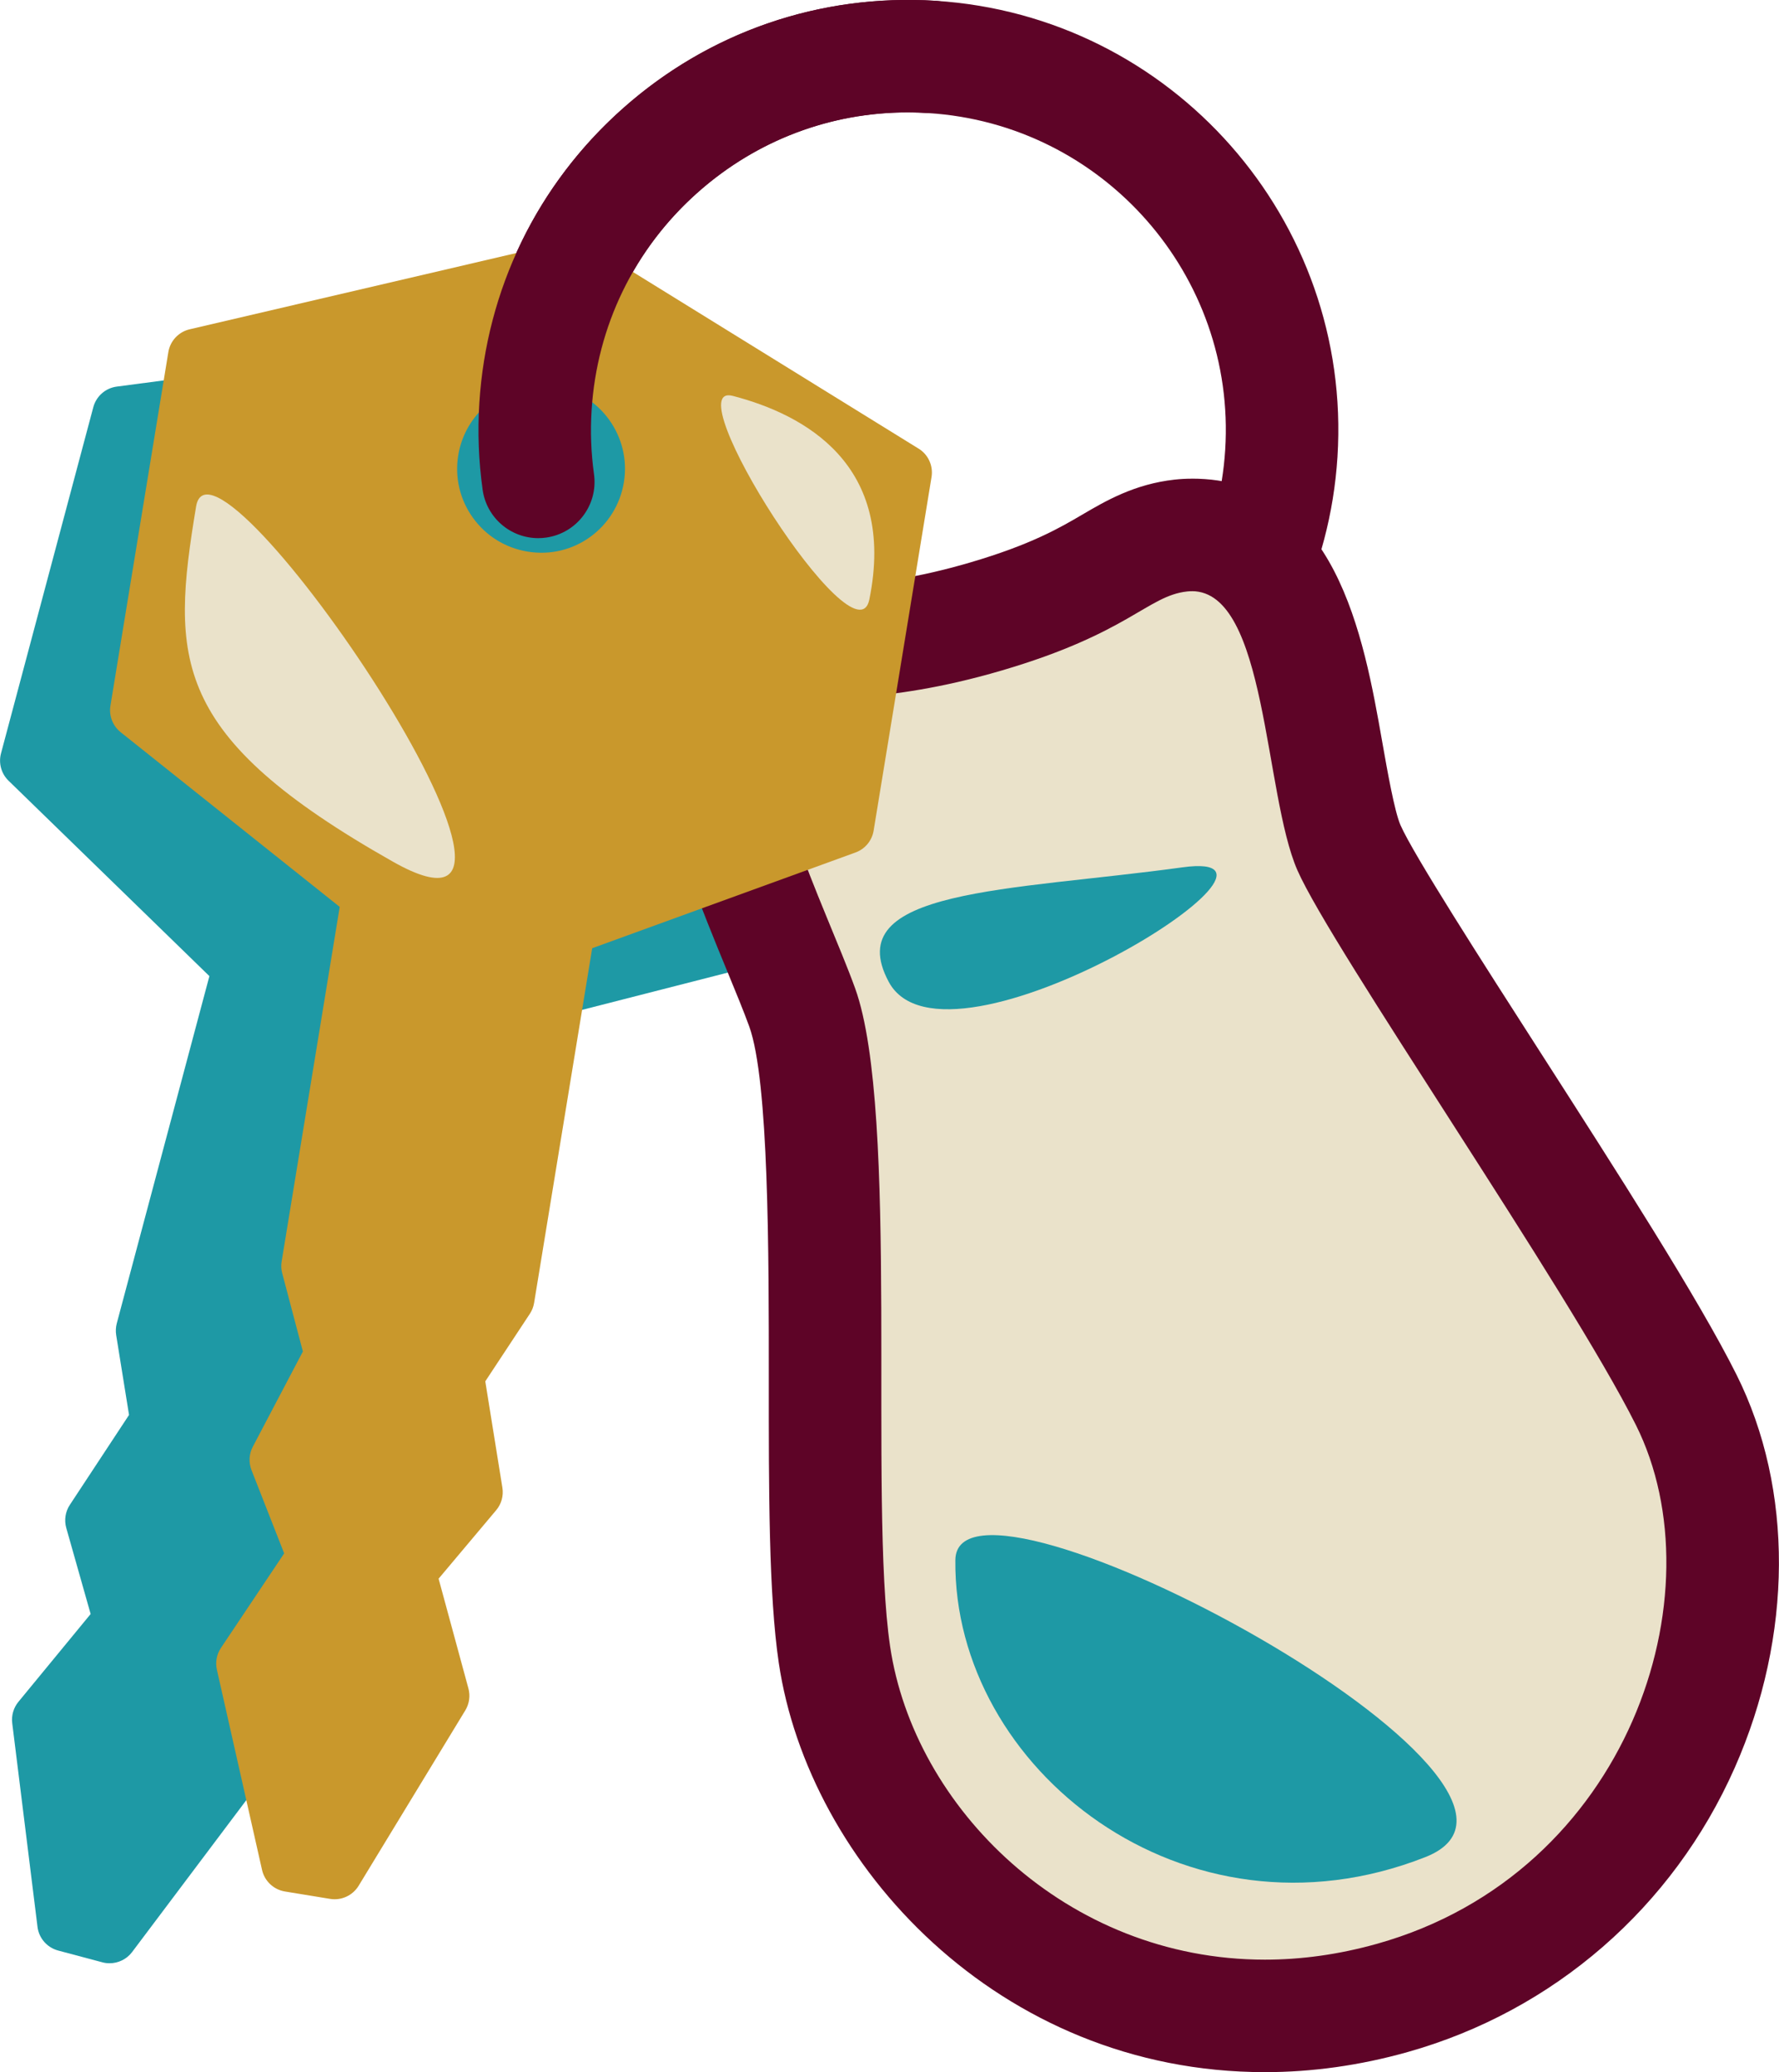 <?xml version="1.0" encoding="UTF-8"?>
<svg id="Layer_2" data-name="Layer 2" xmlns="http://www.w3.org/2000/svg" version="1.1" viewBox="0 0 47.44 55.26">
  <defs>
    <style>
      .cls-1 {
        fill: #eae2ca;
      }

      .cls-1, .cls-2, .cls-3, .cls-4, .cls-5 {
        stroke-width: 0px;
      }

      .cls-2 {
        fill: #c9982c;
      }

      .cls-3 {
        fill: #1e99a5;
      }

      .cls-4 {
        fill: #a7def2;
      }

      .cls-5 {
        fill: #5e0427;
      }
    </style>
  </defs>
  <circle class="cls-4" cx="14.46" cy="12.168" r="4.037"/>
  <path class="cls-5" d="M24.232,22.927c-.241,0-.484-.008-.729-.023-6.309-.398-11.118-5.854-10.72-12.163.192-3.056,1.563-5.854,3.86-7.879C18.941.837,21.887-.168,24.945.021c6.309.398,11.118,5.854,10.721,12.162v.001c-.383,6.064-5.439,10.743-11.434,10.743ZM24.211,2.998c-2.06,0-4.024.74-5.583,2.115-1.696,1.495-2.709,3.561-2.851,5.816-.143,2.257.603,4.434,2.098,6.13,1.494,1.695,3.561,2.708,5.817,2.851,2.238.142,4.432-.602,6.129-2.098,1.695-1.494,2.708-3.561,2.851-5.816h0c.293-4.658-3.258-8.687-7.916-8.98-.182-.012-.363-.018-.545-.018ZM34.169,12.089h.01-.01Z"/>
  <path class="cls-3" d="M22.146,15.384l-8.221-6.278c-.157-.12-.356-.179-.553-.147l-10.257,1.351c-.302.039-.549.257-.627.55L.027,20.091c-.07.263.007.542.201.73l5.356,5.211-2.47,9.261c-.027.102-.032.209-.016.312l.343,2.13-1.578,2.397c-.12.182-.155.406-.096.616l.65,2.296-1.926,2.342c-.131.159-.19.365-.165.569l.674,5.432c.037.303.256.553.551.632l1.179.314c.064.018.129.025.193.025.232,0,.456-.108.6-.299l3.289-4.375c.123-.165.174-.373.14-.575l-.503-2.99,1.706-1.667c.155-.152.237-.364.225-.582l-.175-2.865,1.358-1.676c.066-.082.114-.178.142-.279l2.47-9.261,7.239-1.852c.263-.067.469-.271.539-.533l2.462-9.231c.078-.294-.028-.605-.27-.789Z"/>
  <g>
    <g>
      <path class="cls-1" d="M33.731,53.762c-6.293,0-10.779-4.899-11.479-9.636-.252-1.699-.251-4.436-.25-7.332.001-3.667.002-8.229-.61-9.928-.157-.438-.376-.967-.611-1.538-1.3-3.158-2.527-6.141-.604-7.486.788-.55,1.612-.635,2.567-.732.869-.089,1.95-.199,3.558-.672,1.799-.528,2.68-1.045,3.323-1.422.571-.335,1.11-.65,1.864-.734.101-.011.198-.016.294-.016,2.58,0,3.146,3.203,3.6,5.776.176,1.001.358,2.036.591,2.564.387.884,2.124,3.591,3.805,6.21,2.071,3.229,4.214,6.566,5.188,8.516,1.327,2.653,1.298,6.095-.078,9.204-1.486,3.361-4.242,5.758-7.76,6.747-1.13.317-2.272.479-3.396.479Z"/>
      <path class="cls-5" d="M31.783,15.766c2.004-.001,1.922,5.408,2.815,7.444.912,2.079,7.231,11.205,9.026,14.793,2.242,4.484-.186,11.948-6.902,13.836-1.029.289-2.03.423-2.99.423-5.306,0-9.362-4.069-9.996-8.355-.574-3.876.257-14.251-.932-17.548-.776-2.152-2.957-6.454-1.768-7.286.964-.674,2.307-.201,5.688-1.195,3.381-.994,3.879-1.988,4.93-2.104.044-.005.087-.007.129-.007M31.783,12.766h-.001c-.15 0-.303.008-.459.025-1.073.119-1.841.569-2.458.931-.608.357-1.366.8-2.988,1.277-1.475.433-2.48.536-3.287.619-1.016.104-2.168.222-3.275.996-2.908,2.034-1.322,5.888.078,9.288.229.556.445,1.082.587,1.474.524,1.452.522,6.057.521,9.419-.001,2.953-.002,5.743.266,7.551.794,5.366,5.861,10.916,12.964,10.916,1.261,0,2.541-.18,3.802-.535,3.899-1.096,7.079-3.86,8.726-7.582,1.555-3.515,1.573-7.433.048-10.483-1.01-2.021-3.174-5.393-5.267-8.654-1.495-2.329-3.355-5.228-3.694-6.003-.159-.364-.349-1.438-.487-2.222-.492-2.794-1.237-7.018-5.076-7.018h0Z"/>
    </g>
    <path class="cls-3" d="M23.699,26.184c-1.332-2.486,3.228-2.419,7.834-3.053,3.979-.548-6.305,5.908-7.834,3.053Z"/>
    <path class="cls-3" d="M25.476,41.605c-.06,5.564,6.119,10.444,12.531,7.923,4.774-1.876-12.497-11.115-12.531-7.923Z"/>
  </g>
  <g>
    <path class="cls-2" d="M24.495,11.964l-8.798-5.441c-.167-.104-.37-.136-.565-.093l-10.074,2.352c-.295.069-.521.31-.569.609l-1.544,9.429c-.044.268.061.538.272.707l5.842,4.659-1.549,9.459c-.017.104-.012.211.016.312l.551,2.086-1.336,2.541c-.102.192-.113.42-.034.623l.871,2.22-1.686,2.521c-.114.171-.154.382-.108.582l1.204,5.339c.067.298.309.525.61.575l1.204.197c.04.007.081.01.121.01.259,0,.503-.134.641-.36l2.844-4.677c.107-.176.137-.388.083-.586l-.795-2.926,1.535-1.826c.141-.167.201-.387.166-.602l-.456-2.835,1.188-1.801c.059-.088.097-.188.114-.292l1.549-9.458,7.021-2.553c.256-.093.44-.316.484-.584l1.544-9.429c.049-.3-.088-.6-.346-.759ZM12.22,12.14c.18-1.096,1.131-1.876,2.207-1.876.12,0,.241.009.363.029,1.218.199,2.046,1.353,1.847,2.569-.199,1.218-1.341,2.054-2.57,1.848-.59-.097-1.107-.417-1.456-.902s-.487-1.078-.391-1.668Z"/>
    <path class="cls-1" d="M5.229,13.509c-.674,4.07-.688,6.114,5.25,9.472,5.601,3.167-4.803-12.175-5.25-9.472Z"/>
    <path class="cls-1" d="M19.542,10.558c1.909.497,4.371,1.829,3.641,5.428-.364,1.797-5.216-5.838-3.641-5.428Z"/>
  </g>
  <path class="cls-5" d="M14.353,14.352c-.736,0-1.379-.542-1.483-1.292-.107-.765-.137-1.545-.087-2.32.19-3.013,1.531-5.784,3.776-7.802C18.867.861,21.843-.171,24.945.021c.827.052,1.454.765,1.402,1.592-.052.825-.743,1.455-1.592,1.402-2.288-.15-4.486.619-6.19,2.153-1.658,1.49-2.647,3.536-2.788,5.762-.037.574-.016,1.15.063,1.714.115.82-.457,1.578-1.277,1.693-.07.01-.141.015-.21.015Z"/>
</svg>